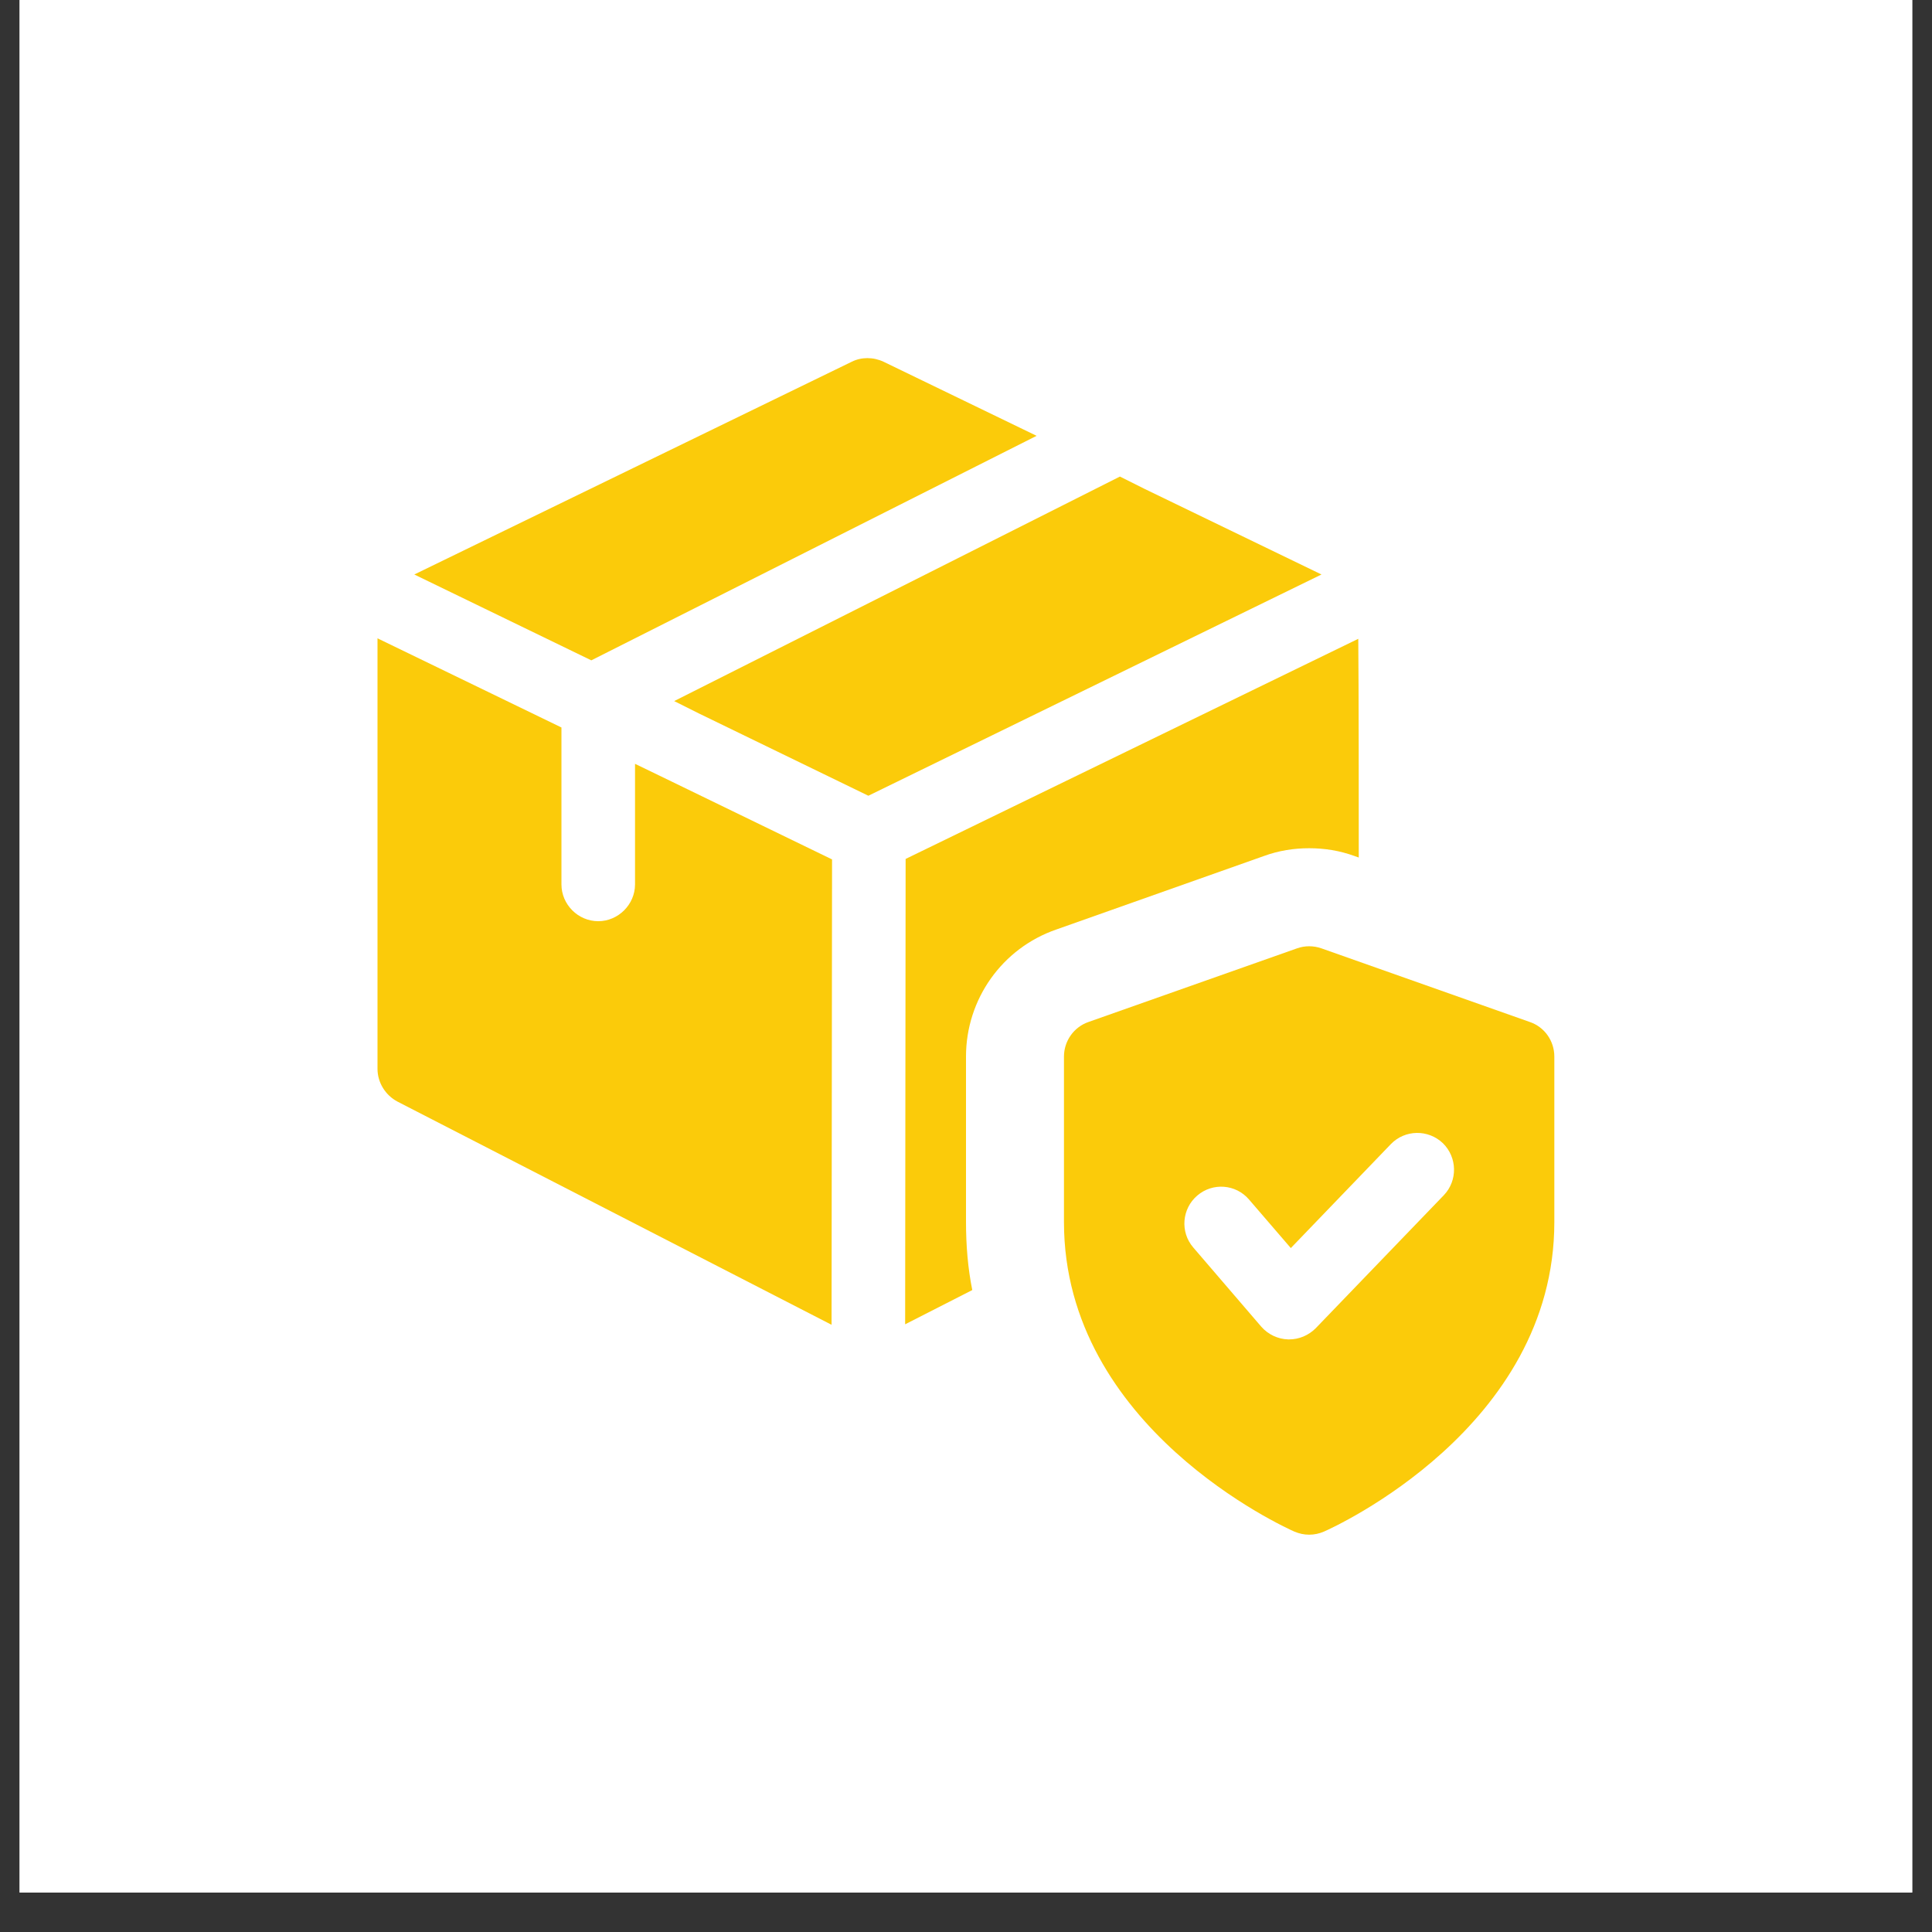 <?xml version="1.0" encoding="UTF-8"?>
<svg xmlns="http://www.w3.org/2000/svg" xmlns:xlink="http://www.w3.org/1999/xlink" width="64" zoomAndPan="magnify" viewBox="0 0 48 48" height="64" preserveAspectRatio="xMidYMid meet" version="1.0">
  <rect x="0" y="0" width="48" height="48" fill="#333333" stroke="none"/>
  <defs>
    <clipPath id="24e81c29c1">
      <path d="M 0.488 0 L 47.508 0 L 47.508 47.02 L 0.488 47.02 Z M 0.488 0 " clip-rule="nonzero"></path>
    </clipPath>
    <clipPath id="5ddf915cac">
      <path d="M 26 23 L 38.766 23 L 38.766 38.277 L 26 38.277 Z M 26 23 " clip-rule="nonzero"></path>
    </clipPath>
    <clipPath id="85d5f47b2a">
      <path d="M 10 8.891 L 26 8.891 L 26 17 L 10 17 Z M 10 8.891 " clip-rule="nonzero"></path>
    </clipPath>
    <clipPath id="0ccfde36ca">
      <path d="M 9.379 15 L 21 15 L 21 33 L 9.379 33 Z M 9.379 15 " clip-rule="nonzero"></path>
    </clipPath>
  </defs>
  <g clip-path="url(#24e81c29c1)">
    <path fill="#ffffff" d="M 0.488 0 L 47.512 0 L 47.512 47.02 L 0.488 47.02 Z M 0.488 0 " fill-opacity="1" fill-rule="nonzero"></path>
    <path fill="#ffffff" d="M 0.488 0 L 47.512 0 L 47.512 47.02 L 0.488 47.02 Z M 0.488 0 " fill-opacity="1" fill-rule="nonzero"></path>
  </g>
  <g clip-path="url(#5ddf915cac)">
    <path fill="#fbcb0a" d="M 38.008 25.391 L 32.832 23.562 C 32.633 23.492 32.418 23.492 32.223 23.562 L 27.043 25.391 C 26.68 25.516 26.434 25.863 26.434 26.25 L 26.434 30.363 C 26.434 35.469 31.926 37.949 32.156 38.051 C 32.277 38.102 32.398 38.129 32.527 38.129 C 32.652 38.129 32.777 38.102 32.895 38.051 C 33.129 37.949 38.617 35.469 38.617 30.363 L 38.617 26.25 C 38.617 25.863 38.375 25.516 38.008 25.391 Z M 35.871 29.695 L 32.688 33 C 32.512 33.176 32.277 33.277 32.027 33.277 L 32.004 33.277 C 31.746 33.27 31.504 33.152 31.336 32.961 L 29.645 30.992 C 29.316 30.609 29.363 30.031 29.746 29.703 C 30.129 29.375 30.703 29.418 31.031 29.801 L 32.07 31.008 L 34.555 28.426 C 34.906 28.062 35.484 28.055 35.848 28.402 C 36.207 28.754 36.219 29.332 35.871 29.695 Z M 35.871 29.695 " fill-opacity="1" fill-rule="nonzero"></path>
  </g>
  <g clip-path="url(#85d5f47b2a)">
    <path fill="#fbcb0a" d="M 25.754 10.828 L 14.691 16.406 L 10.293 14.273 L 21.16 8.988 C 21.402 8.867 21.695 8.867 21.953 8.988 Z M 25.754 10.828 " fill-opacity="1" fill-rule="nonzero"></path>
  </g>
  <path fill="#fbcb0a" d="M 32.832 14.273 L 21.574 19.77 L 17.359 17.723 L 16.75 17.418 L 27.824 11.84 L 28.434 12.145 Z M 32.832 14.273 " fill-opacity="1" fill-rule="nonzero"></path>
  <g clip-path="url(#0ccfde36ca)">
    <path fill="#fbcb0a" d="M 20.672 21.352 L 20.66 32.914 L 9.879 27.371 C 9.574 27.211 9.379 26.895 9.379 26.555 L 9.379 15.859 L 13.949 18.074 L 13.949 21.973 C 13.949 22.473 14.363 22.887 14.863 22.887 C 15.359 22.887 15.777 22.473 15.777 21.973 L 15.777 18.977 L 16.383 19.27 Z M 20.672 21.352 " fill-opacity="1" fill-rule="nonzero"></path>
  </g>
  <path fill="#fbcb0a" d="M 33.758 21.305 L 33.648 21.266 C 33.281 21.133 32.906 21.074 32.527 21.074 C 32.148 21.074 31.77 21.133 31.406 21.266 L 26.242 23.094 C 24.898 23.559 24 24.824 24 26.25 L 24 30.355 C 24 30.941 24.047 31.512 24.156 32.051 L 22.488 32.902 L 22.5 21.34 L 33.746 15.871 C 33.758 17.176 33.758 20.023 33.758 21.305 Z M 33.758 21.305 " fill-opacity="1" fill-rule="nonzero"></path>
</svg>
